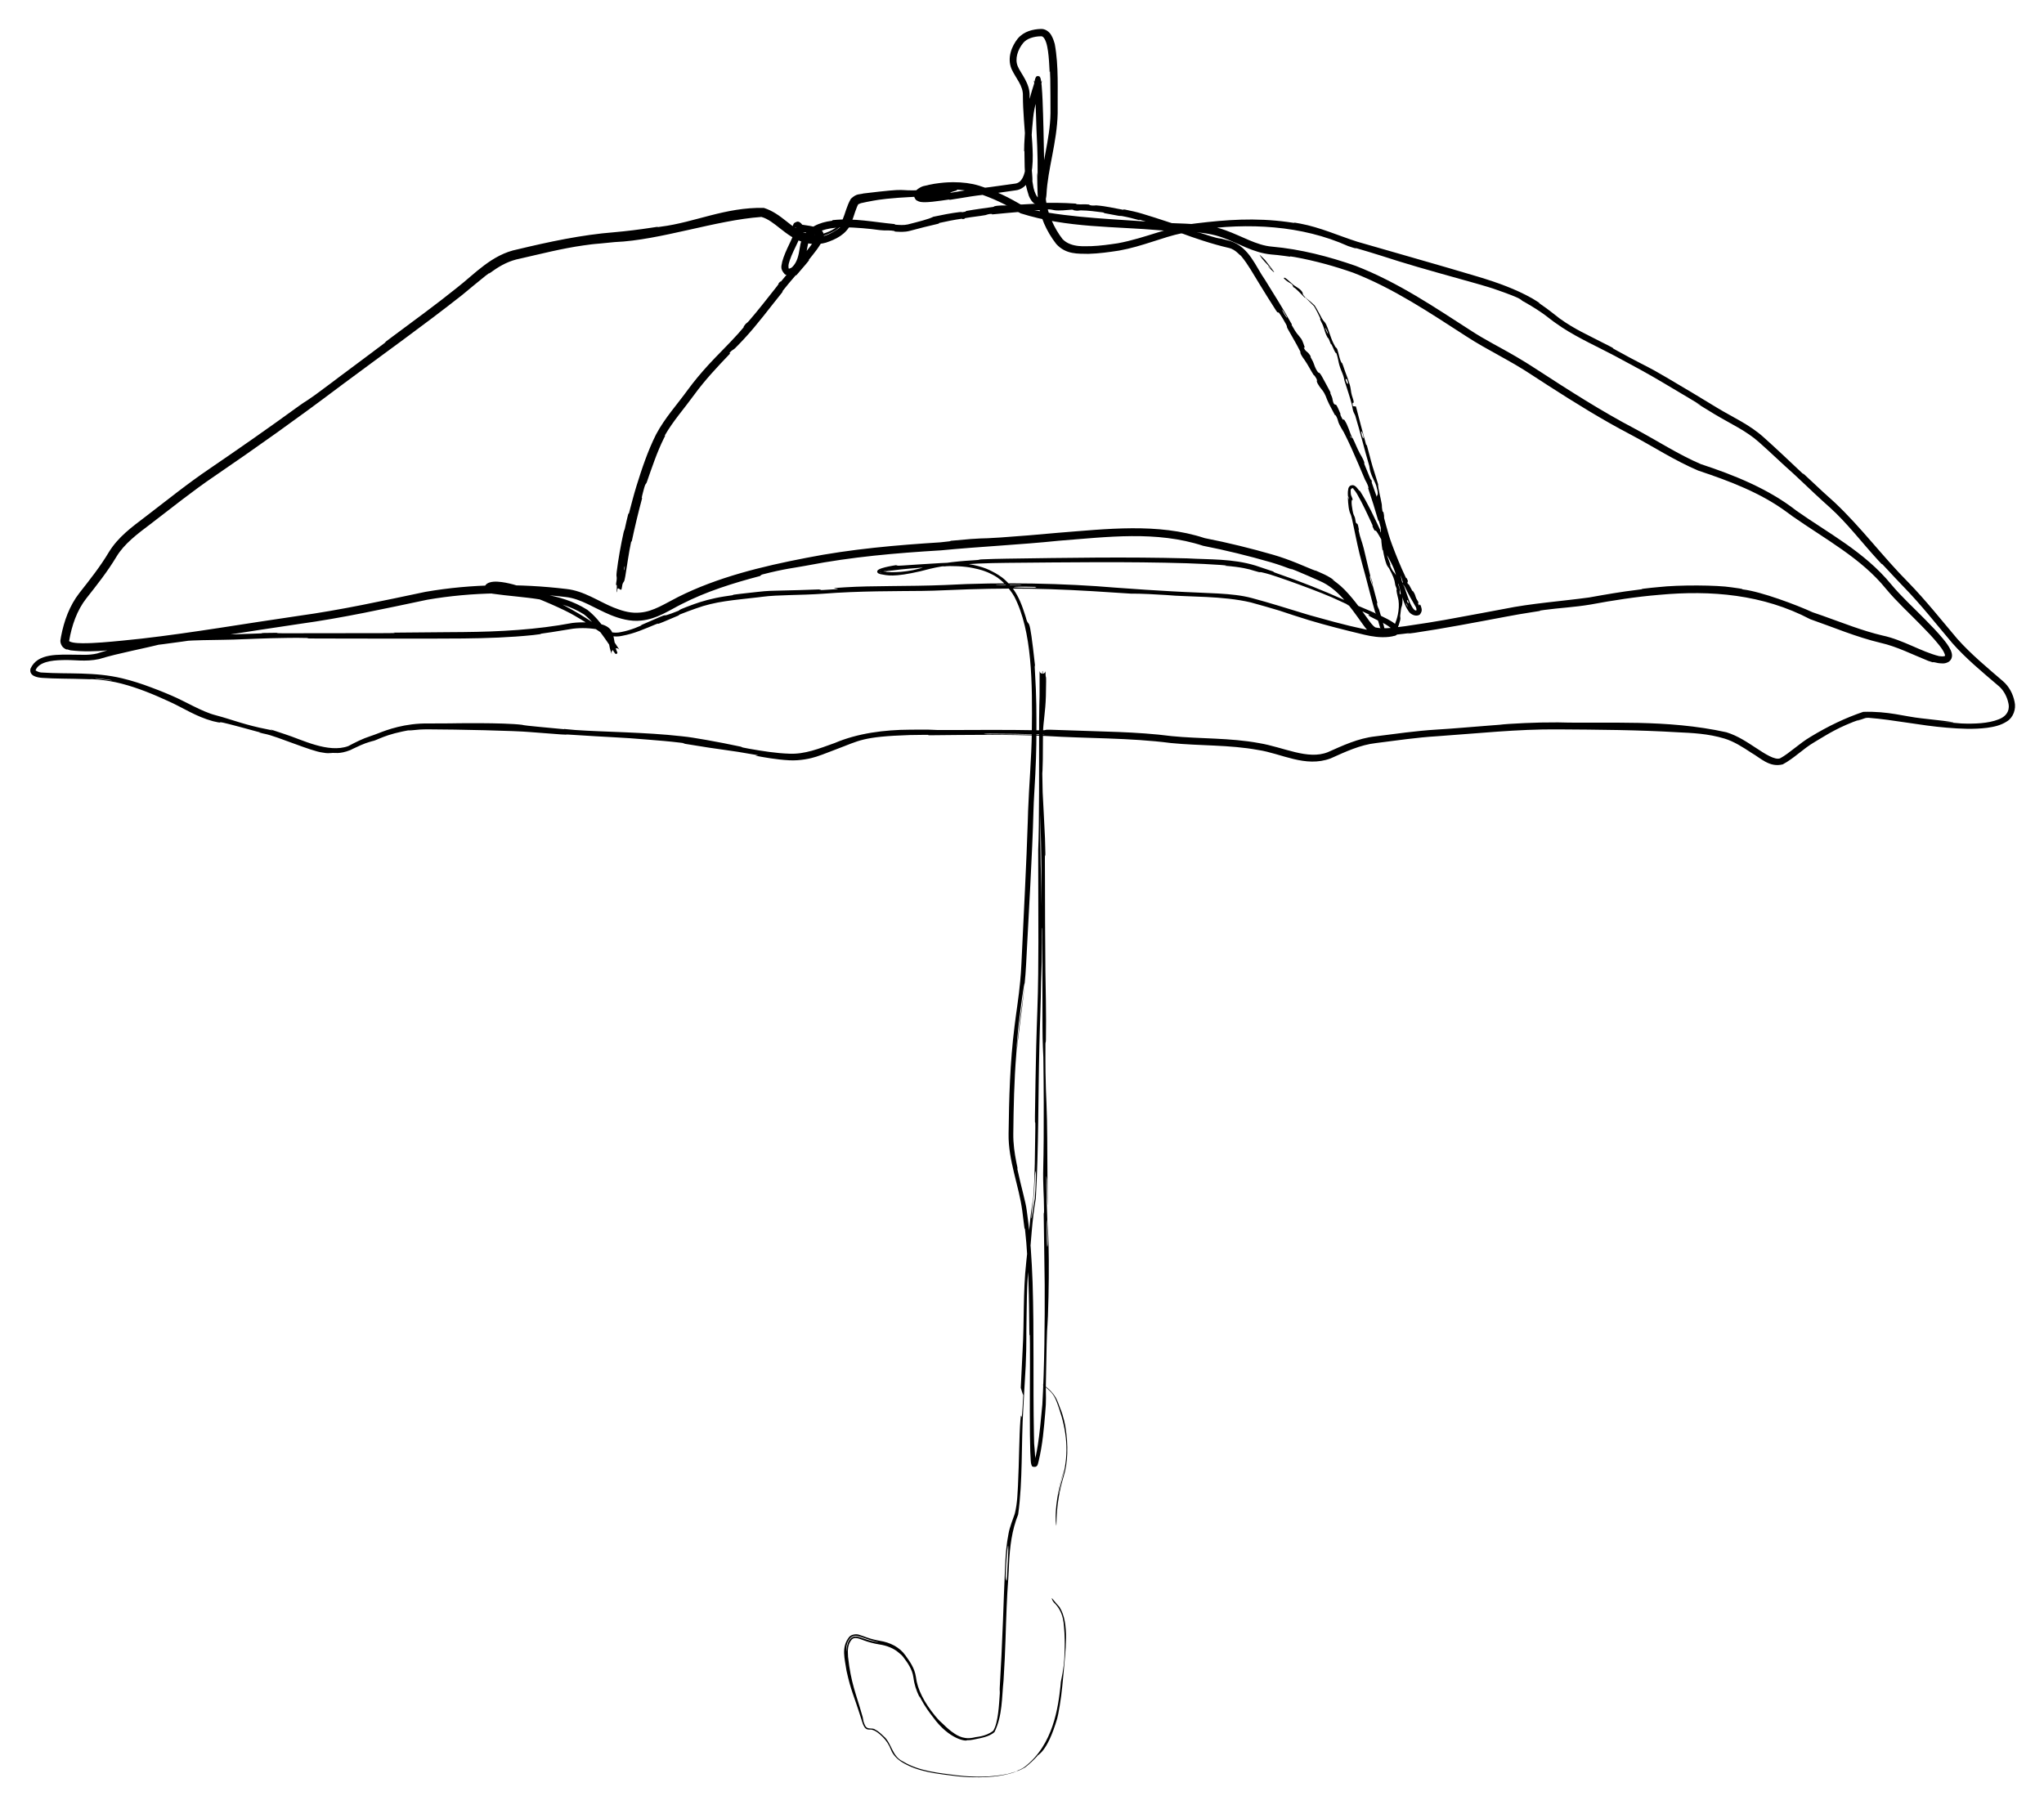 <?xml version="1.0" encoding="utf-8"?>
<svg xmlns="http://www.w3.org/2000/svg" fill="none" height="100%" overflow="visible" preserveAspectRatio="none" style="display: block;" viewBox="0 0 66 58" width="100%">
<g id="umbrella">
<path d="M27.611 6.844C27.572 6.958 27.535 7.083 27.482 7.214C27.322 7.577 26.975 7.735 26.669 7.836C26.409 7.91 26.175 7.891 25.929 7.819C25.354 7.635 25.009 7.119 24.585 7.006C23.116 7.109 21.318 7.757 19.861 7.817C19.832 7.82 19.803 7.822 19.775 7.825C18.988 7.907 19.384 7.852 18.843 7.925C18.129 8.026 17.474 8.198 16.778 8.355C16.465 8.416 16.181 8.558 15.907 8.755C15.631 8.959 15.964 8.687 15.676 8.908C15.423 9.108 15.177 9.319 14.926 9.524C13.662 10.521 12.397 11.42 11.086 12.396C11.021 12.444 10.954 12.494 10.889 12.543C9.593 13.519 8.272 14.459 6.937 15.37C6.221 15.854 5.552 16.395 4.859 16.924C4.442 17.239 4.015 17.555 3.759 17.98C3.472 18.46 3.126 18.895 2.787 19.325C2.485 19.71 2.316 20.202 2.233 20.696C2.218 20.697 2.257 20.732 2.359 20.75C2.451 20.767 2.555 20.772 2.659 20.773C2.867 20.775 3.081 20.762 3.293 20.747C3.718 20.715 4.145 20.669 4.572 20.624C6.257 20.43 7.94 20.134 9.632 19.89C11.01 19.7 12.366 19.401 13.74 19.113C15.243 18.853 16.772 18.84 18.291 19.021C18.863 19.083 19.341 19.43 19.814 19.62C19.838 19.629 19.861 19.638 19.885 19.646C20.142 19.747 20.402 19.811 20.675 19.782C21.094 19.749 21.479 19.49 21.896 19.279C23.163 18.643 24.601 18.292 26.027 18.017C27.492 17.726 28.987 17.602 30.356 17.515C30.389 17.511 30.423 17.508 30.456 17.504C30.864 17.463 30.62 17.474 30.697 17.465C31.912 17.349 31.509 17.414 32.302 17.358C32.913 17.316 33.534 17.265 34.164 17.206C35.72 17.085 37.388 16.88 38.898 17.378C39.658 17.527 40.397 17.71 41.108 17.915C41.374 17.992 41.631 18.086 41.879 18.186C42.916 18.625 42.161 18.28 42.719 18.531C42.808 18.571 42.928 18.631 43.074 18.735C43.15 18.79 42.865 18.606 43.162 18.82C43.49 19.062 43.837 19.523 44.149 19.964C44.234 20.082 44.31 20.196 44.407 20.261C44.717 20.335 45.153 20.244 45.374 20.222C46.558 20.049 46.751 20 47.866 19.796C48.096 19.753 48.332 19.709 48.574 19.663C49.439 19.486 50.398 19.419 51.311 19.295C51.835 19.201 52.361 19.108 52.872 19.048C53.227 19.007 52.755 19.043 53.321 18.982C53.386 18.975 53.463 18.968 53.551 18.96C54.22 18.884 55.46 18.895 55.908 18.967C56.413 19.034 56.196 19.021 56.285 19.036C56.864 19.105 58.006 19.533 58.531 19.774C58.688 19.827 58.8 19.866 58.847 19.883C59.506 20.117 60.139 20.372 60.783 20.523C61.445 20.663 62.032 21.044 62.611 21.189C62.68 21.199 62.741 21.202 62.783 21.19C62.815 21.174 62.807 21.19 62.796 21.128C62.759 21.02 62.673 20.908 62.59 20.804C62.42 20.593 62.229 20.395 62.037 20.199C61.655 19.805 61.251 19.441 60.892 19.009C60.098 18.03 58.952 17.423 57.874 16.669C57.817 16.626 57.762 16.586 57.704 16.544C56.861 15.92 55.867 15.542 54.834 15.197C54.073 14.873 53.384 14.423 52.68 14.049C51.728 13.553 50.836 12.995 49.99 12.451C49.809 12.335 49.629 12.218 49.453 12.103C48.756 11.637 48.019 11.302 47.343 10.86C46.157 10.095 45.005 9.318 43.697 8.808C43.093 8.596 42.465 8.422 41.809 8.302C41.48 8.246 41.863 8.325 41.461 8.263C41.323 8.244 41.184 8.228 41.047 8.218C40.464 8.164 39.986 7.852 39.486 7.676C38.864 7.446 38.175 7.493 37.494 7.44C35.98 7.305 34.468 7.369 32.954 6.889C32.507 6.614 32.03 6.384 31.531 6.228C30.961 6.063 30.221 6.089 29.75 6.286C29.655 6.295 29.851 6.322 29.991 6.306C30.14 6.295 30.29 6.273 30.441 6.249C30.871 6.18 30.319 6.287 30.75 6.217C31.05 6.167 31.371 6.109 31.712 6.073C32.05 6.037 32.403 5.977 32.766 5.931C33.003 5.911 33.091 5.631 33.115 5.389C33.142 5.139 33.13 4.881 33.116 4.624C33.085 4.11 33.03 3.596 33.029 3.097C33.043 2.762 32.794 2.524 32.66 2.223C32.515 1.865 32.668 1.491 32.863 1.246C33.067 1.004 33.364 0.944 33.607 0.935C33.754 0.925 33.887 1.032 33.943 1.134C34.004 1.236 34.034 1.337 34.059 1.427C34.189 2.142 34.144 2.897 34.152 3.659C34.131 4.593 33.83 5.464 33.791 6.274C33.784 6.359 33.776 6.447 33.723 6.535C33.674 6.64 33.499 6.652 33.428 6.594C33.319 6.527 33.263 6.423 33.222 6.328C33.057 5.806 33.12 5.794 33.107 5.757C33.113 5.718 33.083 5.651 33.08 5.006C33.085 4.716 33.059 5.093 33.073 4.657C33.085 4.371 33.106 4.081 33.135 3.791C33.168 3.416 33.287 3.03 33.394 2.693C33.402 2.644 33.406 2.62 33.418 2.571C33.425 2.549 33.426 2.536 33.443 2.502C33.448 2.493 33.447 2.491 33.463 2.474C33.478 2.444 33.568 2.459 33.569 2.475C33.59 2.497 33.595 2.519 33.599 2.529C33.623 2.619 33.627 2.691 33.635 2.77C33.649 2.924 33.657 3.083 33.664 3.234C33.677 3.543 33.685 3.849 33.693 4.155C33.707 4.766 33.716 5.367 33.732 5.951C33.744 6.316 33.755 6.217 33.761 6.319C33.765 6.368 33.769 6.425 33.774 6.468C33.821 6.878 34.029 7.36 34.308 7.72C34.594 8.021 35.102 7.941 35.231 7.95C35.528 7.938 35.816 7.898 36.095 7.856C36.993 7.691 37.781 7.306 38.629 7.213C39.579 7.097 40.53 7.026 41.579 7.169C42.101 7.254 41.488 7.13 41.989 7.222C42.624 7.341 43.228 7.615 43.83 7.807C45.129 8.185 46.447 8.552 47.733 8.938C48.339 9.121 48.938 9.332 49.484 9.642C49.976 9.942 49.517 9.677 49.748 9.825C50.003 9.997 50.191 10.157 50.359 10.284C50.862 10.644 51.204 10.782 51.965 11.175C52.18 11.287 52.053 11.236 52.092 11.257C52.14 11.284 52.189 11.311 52.237 11.338C52.779 11.639 53.247 11.868 53.39 11.949C53.538 12.032 53.681 12.114 53.821 12.196C54.419 12.549 54.954 12.867 55.466 13.182C55.96 13.48 56.495 13.714 56.948 14.122C57.344 14.476 57.746 14.857 58.191 15.277C58.38 15.455 57.965 15.041 58.496 15.542C58.739 15.771 58.984 16 59.235 16.221C60.096 17.03 60.789 17.974 61.624 18.813C62.185 19.39 62.686 20.024 63.203 20.634C63.645 21.13 64.168 21.561 64.676 21.999C64.876 22.172 65 22.411 65.05 22.665C65.105 22.893 65.008 23.174 64.803 23.297C64.606 23.427 64.381 23.474 64.164 23.504C63.726 23.559 63.291 23.536 62.861 23.5C62.004 23.431 61.157 23.245 60.336 23.181C60.289 23.18 60.248 23.184 60.23 23.19C59.707 23.375 60.138 23.207 60.097 23.221C59.372 23.467 58.955 23.751 58.746 23.871C58.687 23.905 58.629 23.94 58.572 23.976C58.214 24.187 57.94 24.483 57.566 24.684C57.137 24.797 56.845 24.477 56.554 24.313C56.266 24.123 55.983 23.942 55.684 23.852C55.153 23.691 54.635 23.67 54.181 23.649C52.893 23.571 51.601 23.564 50.305 23.555C49.004 23.544 47.709 23.686 46.408 23.776C45.747 23.815 45.09 23.914 44.429 23.997C43.917 24.055 43.444 24.278 42.966 24.492C42.147 24.8 41.375 24.33 40.618 24.219C39.693 24.049 38.755 24.09 37.808 23.996C36.47 23.823 35.116 23.852 33.766 23.768C32.516 23.71 31.257 23.734 30.003 23.745C29.901 23.747 30.085 23.729 29.879 23.731C29.695 23.733 29.527 23.736 29.373 23.738C27.834 23.788 27.747 23.921 27.019 24.191C26.846 24.252 26.641 24.344 26.36 24.436C26.185 24.494 25.832 24.573 25.483 24.553C25.049 24.53 24.638 24.448 24.577 24.439C24.178 24.368 24.596 24.411 24.463 24.388C23.362 24.191 23.529 24.257 22.048 24.01C22.002 24.004 22.198 24.017 22.074 23.998C22.044 23.994 22.011 23.99 21.982 23.986C21.623 23.942 21.266 23.914 20.913 23.885C20.036 23.809 19.722 23.813 18.376 23.724C18.348 23.721 18.331 23.721 18.317 23.721C18.246 23.73 18.237 23.729 17.123 23.642C16.654 23.598 14.752 23.556 13.849 23.554C13.729 23.553 13.627 23.556 13.549 23.561C12.898 23.626 13.342 23.566 13.297 23.568C12.411 23.709 12.18 23.915 12.013 23.937C11.859 23.985 11.797 23.989 11.396 24.182C11.368 24.196 11.342 24.209 11.316 24.222C10.953 24.367 10.794 24.3 10.708 24.318C10.62 24.321 10.582 24.335 10.407 24.302C10.052 24.262 8.948 23.779 8.559 23.701C8.536 23.696 8.516 23.691 8.498 23.688C8.183 23.613 8.579 23.692 8.299 23.626C6.494 23.13 7.449 23.428 6.904 23.297C6.895 23.295 6.884 23.293 6.874 23.29C6.323 23.141 5.896 22.848 5.452 22.651C4.944 22.417 4.447 22.212 3.911 22.074C3.666 22.011 3.411 21.969 3.147 21.945C2.782 21.916 3.079 21.946 2.754 21.931C2.236 21.913 1.797 21.922 1.364 21.892C1.215 21.881 0.934 21.839 0.984 21.597C1.213 21.082 1.876 21.141 2.492 21.144C2.587 21.139 2.851 21.172 3.141 21.102C3.588 20.954 4.185 20.827 4.634 20.737C4.74 20.715 4.442 20.798 4.978 20.674C5.07 20.653 5.17 20.629 5.276 20.602C6.025 20.465 7.096 20.515 7.876 20.474C7.972 20.471 8.07 20.468 8.158 20.465C8.813 20.45 8.061 20.443 8.885 20.437C9.251 20.436 8.572 20.454 9.26 20.451C9.943 20.448 11.689 20.446 12.353 20.447C13.017 20.447 12.654 20.432 12.707 20.431C13.03 20.426 14.305 20.417 14.417 20.416C14.595 20.415 14.774 20.413 14.95 20.412C16.15 20.401 17.324 20.336 18.475 20.119C18.785 20.081 19.092 20.096 19.396 20.157C19.552 20.187 19.735 20.287 19.781 20.461C19.847 20.646 19.846 20.854 19.908 21.012C19.917 21.033 19.923 21.038 19.933 21.071C19.931 21.073 19.942 21.079 19.923 21.107C19.888 21.134 19.871 21.11 19.869 21.111C19.867 21.109 19.866 21.108 19.865 21.107C19.863 21.105 19.861 21.104 19.86 21.102C19.857 21.099 19.855 21.097 19.854 21.095C19.852 21.091 19.848 21.086 19.846 21.083C19.841 21.077 19.835 21.067 19.83 21.061C19.81 21.03 19.792 21.002 19.772 20.972C19.733 20.913 19.694 20.854 19.655 20.796C19.577 20.68 19.496 20.565 19.412 20.452C19.245 20.23 19.069 20.006 18.853 19.839C17.993 19.299 16.909 19.318 15.909 19.174C15.815 19.15 15.716 19.165 15.64 19.033C15.63 18.794 15.914 18.776 16.065 18.785C16.241 18.795 16.408 18.831 16.575 18.875C16.908 18.965 17.231 19.089 17.545 19.227C18.174 19.505 18.779 19.844 19.347 20.244C19.555 20.396 19.814 20.473 20.068 20.409C20.214 20.381 20.357 20.338 20.497 20.286C20.897 20.128 20.624 20.218 20.686 20.194C22.042 19.596 20.982 20.09 21.946 19.71C21.854 19.727 22.032 19.647 22.414 19.509C22.655 19.422 22.984 19.325 23.386 19.262C23.887 19.191 23.613 19.218 23.658 19.209C23.976 19.165 24.251 19.141 24.472 19.114C24.773 19.078 24.978 19.078 25.055 19.076C25.551 19.067 26.088 19.048 26.424 19.036C26.689 19.028 26.263 19.069 26.568 19.054C26.649 19.049 26.78 19.04 26.989 19.028C27.269 19.001 26.524 19.013 27.285 18.967C28.174 18.91 29.307 18.941 30.505 18.893C32.366 18.791 34.413 18.84 36.011 18.977C36.715 19.03 37.335 19.069 37.82 19.095C39.003 19.166 39.784 19.141 40.426 19.315C41.022 19.475 41.509 19.631 42.131 19.82C42.195 19.839 42.256 19.857 42.316 19.875C43.566 20.227 43.809 20.262 44.094 20.327C44.267 20.353 44.47 20.436 44.927 20.37C44.974 20.363 44.998 20.337 44.987 20.351C44.77 20.136 44.491 20.048 44.375 19.979C44.244 19.914 44.195 19.886 44.183 19.873C44.159 19.847 44.283 19.885 44.187 19.836C43.996 19.738 43.777 19.658 43.536 19.547C43.306 19.441 43.78 19.64 43.323 19.436C43.302 19.427 43.28 19.416 43.256 19.405C42.697 19.129 41.091 18.561 40.875 18.515C40.565 18.43 40.809 18.53 40.483 18.429C40.338 18.38 40.077 18.312 39.565 18.272C39.472 18.265 39.776 18.273 39.417 18.245C39.057 18.22 38.692 18.203 38.326 18.19C36.404 18.132 34.439 18.161 32.509 18.177C31.895 18.184 31.284 18.199 30.683 18.27C30.291 18.324 30.639 18.257 30.411 18.292C30.139 18.336 29.913 18.398 29.721 18.448C28.848 18.648 28.653 18.583 28.422 18.541C28.387 18.521 28.319 18.524 28.325 18.441C28.358 18.385 28.417 18.372 28.477 18.349C28.601 18.309 28.766 18.276 29.002 18.241C28.766 18.307 29.21 18.249 30.381 18.184C30.636 18.169 30.926 18.164 31.246 18.211C31.783 18.297 31.98 18.426 32.135 18.506C32.285 18.597 32.407 18.657 32.641 18.924C32.687 18.978 32.768 19.088 32.842 19.222C32.991 19.486 33.093 19.846 33.123 19.935C33.235 20.38 33.218 19.645 33.423 21.517C33.429 21.6 33.394 21.339 33.415 21.623C33.474 22.569 33.465 23.089 33.466 23.638C33.465 24.157 33.453 24.707 33.393 25.668C33.384 25.831 33.375 26.006 33.37 26.192C33.334 27.594 33.21 29.596 33.133 31.136C33.122 31.354 33.106 31.563 33.086 31.759C33.065 31.732 32.967 32.466 32.883 33.156C32.848 33.5 32.822 33.832 32.814 34.057C32.747 34.886 32.728 35.764 32.719 36.611C32.715 36.93 32.759 37.243 32.819 37.542C32.9 37.915 32.834 37.673 32.843 37.721C32.981 38.371 33.122 38.823 33.153 39.093C33.157 39.123 33.161 39.15 33.164 39.175C33.273 39.953 33.314 40.695 33.342 41.417C33.395 43.077 33.353 44.629 33.385 46.331C33.387 46.429 33.389 46.524 33.392 46.621C33.394 46.664 33.402 46.718 33.41 46.832C33.415 46.889 33.419 46.961 33.425 47.054C33.428 47.099 33.431 47.152 33.437 47.206C33.438 47.22 33.44 47.233 33.443 47.245C33.443 47.249 33.447 47.258 33.443 47.25C33.453 47.242 33.373 47.221 33.37 47.243C33.364 47.25 33.366 47.249 33.366 47.248C33.374 47.231 33.384 47.194 33.393 47.161C33.404 47.119 33.416 47.074 33.428 47.027C33.431 47.013 33.417 47.092 33.401 47.163C33.381 47.259 33.361 47.333 33.41 47.165C33.434 47.073 33.474 46.909 33.516 46.634C33.569 46.287 33.612 45.847 33.657 45.356C33.724 44.166 33.739 42.672 33.733 41.484C33.732 41.23 33.721 40.733 33.715 40.193C33.712 39.871 33.705 39.537 33.701 39.229C33.7 39.12 33.713 39.239 33.712 39.081C33.71 38.568 33.671 38.289 33.686 37.687C33.692 37.464 33.697 37.16 33.7 36.77C33.705 36.108 33.704 35.21 33.689 34.141C33.688 34.086 33.662 33.687 33.661 33.154C33.659 32.305 33.661 31.099 33.657 30.212C33.655 29.788 33.641 30.059 33.641 29.986C33.636 29.425 33.633 28.895 33.628 28.385C33.623 26.777 33.544 25.345 33.564 23.65C33.563 23.273 33.631 22.888 33.641 22.481C33.646 22.338 33.649 22.193 33.652 22.045C33.653 21.983 33.654 21.909 33.655 21.823C33.656 21.78 33.656 21.735 33.657 21.686C33.682 21.623 33.666 21.749 33.67 21.784C33.672 21.997 33.673 22.235 33.675 22.501C33.679 23.159 33.681 23.927 33.672 24.532C33.652 25.724 33.58 24.499 33.593 27.239C33.596 28.085 33.651 29.106 33.645 30.429C33.643 30.836 33.635 31.265 33.616 31.728C33.608 32.425 33.575 33.111 33.561 33.794C33.52 35.45 33.539 37.078 33.446 38.705C33.322 39.387 33.3 40.082 33.223 40.777C33.145 41.502 33.156 42.237 33.141 42.981C33.139 43.088 33.143 43.336 33.136 43.607C33.132 43.783 33.127 43.951 33.119 44.115C33.088 44.72 33.061 45.052 33.042 45.484C32.97 46.664 33.029 47.798 32.876 48.91C32.671 49.417 32.607 49.96 32.581 50.511C32.578 50.561 32.576 50.611 32.574 50.66C32.542 51.323 32.54 51.092 32.505 51.882C32.47 52.673 32.472 53.201 32.404 54.27C32.347 54.807 32.372 55.409 32.11 55.939C31.932 56.092 31.681 56.127 31.417 56.182C31.355 56.196 31.291 56.202 31.225 56.199C31.209 56.243 30.654 56.182 30.133 55.463C30.002 55.295 29.862 55.103 29.74 54.874C29.627 54.649 29.735 54.897 29.682 54.79C29.583 54.588 29.517 54.377 29.492 54.164C29.459 53.919 29.316 53.709 29.167 53.514C29.165 53.511 29.163 53.508 29.161 53.506C29.097 53.427 29.083 53.43 29.02 53.372C28.868 53.236 28.639 53.143 28.394 53.106C28.226 53.08 28.059 53.035 27.904 52.979C27.752 52.926 27.599 52.845 27.503 52.949C27.323 53.158 27.39 53.435 27.383 53.506C27.473 54.345 27.647 54.715 27.822 55.337C27.861 55.467 27.879 55.529 27.885 55.553C27.889 55.572 27.887 55.568 27.881 55.554C27.865 55.513 27.819 55.376 27.872 55.557C27.887 55.602 27.901 55.669 27.951 55.755C28.031 55.865 28.168 55.785 28.26 55.856C28.359 55.907 28.443 55.983 28.526 56.065C28.792 56.281 28.797 56.719 29.154 56.884C29.674 57.202 30.309 57.255 30.897 57.333C31.468 57.4 32.034 57.394 32.541 57.287C33.157 57.116 32.731 57.218 32.82 57.194C32.913 57.16 33.007 57.12 33.086 57.06C34.019 56.34 34.169 55.111 34.242 54.453C34.247 54.404 34.251 54.358 34.254 54.316C34.349 53.87 34.365 53.671 34.376 53.353C34.38 53.191 34.384 53.002 34.371 52.736C34.344 52.483 34.377 52.084 34.028 51.75C33.978 51.693 33.953 51.61 33.965 51.611C33.977 51.617 34.016 51.679 34.213 51.901C34.544 52.426 34.398 53.328 34.335 54.102C34.329 54.161 34.318 54.29 34.3 54.46C34.267 54.847 34.168 55.401 34.136 55.5C33.805 56.627 33.498 56.66 33.489 56.716C33.386 56.829 33.255 56.957 33.1 57.077C32.482 57.44 31.587 57.397 31.325 57.394C31.179 57.388 31.035 57.377 30.894 57.361C30.268 57.283 29.648 57.226 29.136 56.914C28.982 56.822 28.833 56.678 28.77 56.508C28.705 56.345 28.619 56.209 28.499 56.092C28.396 55.991 28.282 55.891 28.158 55.862C28.109 55.84 27.999 55.891 27.922 55.788C27.87 55.713 27.852 55.643 27.828 55.571C27.822 55.552 27.816 55.534 27.811 55.516C27.553 54.694 27.482 54.627 27.334 53.958C27.28 53.575 27.15 53.2 27.423 52.86C27.497 52.777 27.663 52.762 27.744 52.795C27.833 52.821 27.906 52.852 27.979 52.877C28.126 52.929 28.269 52.965 28.412 52.99C28.731 53.039 29.044 53.19 29.231 53.454C29.373 53.652 29.532 53.866 29.574 54.153C29.623 54.565 29.845 54.984 30.196 55.414C30.199 55.417 30.201 55.42 30.204 55.423C30.345 55.593 30.358 55.586 30.456 55.682C30.506 55.729 30.577 55.804 30.714 55.911C30.849 56.007 31.066 56.183 31.403 56.121C31.421 56.117 31.44 56.114 31.459 56.11C31.501 56.088 31.818 56.095 32.071 55.894C32.234 55.635 32.259 55.04 32.283 54.69C32.287 54.601 32.275 54.605 32.282 54.49C32.325 53.718 32.353 53.204 32.385 52.359C32.405 51.797 32.428 51.156 32.458 50.505C32.474 50.178 32.5 49.851 32.565 49.528C32.602 49.316 32.705 49.069 32.767 48.884C32.857 48.528 32.856 48.154 32.87 47.98C32.908 47.198 32.909 46.357 32.948 45.869C32.986 45.384 32.975 46.339 33.041 45.055C33.013 45.004 32.987 44.898 32.96 44.819C32.978 44.413 32.999 44.008 33.02 43.601C33.075 42.662 33.031 41.716 33.136 40.768C33.215 40.082 33.237 39.386 33.363 38.69C33.423 37.966 33.414 37.184 33.43 36.425C33.435 36.074 33.413 36.433 33.418 36.056C33.428 35.272 33.442 34.535 33.459 33.792C33.477 33.032 33.517 32.275 33.523 31.446C33.527 31.113 33.529 30.776 33.529 30.428C33.53 29.453 33.523 28.431 33.523 27.449C33.56 26.637 33.55 24.662 33.553 23.228C33.555 22.776 33.562 22.759 33.566 22.501C33.566 22.47 33.567 22.437 33.567 22.402C33.57 22.065 33.57 21.851 33.568 21.717C33.568 21.699 33.568 21.684 33.567 21.67C33.567 21.669 33.567 21.667 33.567 21.667C33.572 21.679 33.55 21.624 33.583 21.714C33.584 21.726 33.653 21.78 33.708 21.746C33.751 21.719 33.748 21.704 33.753 21.696C33.758 21.682 33.758 21.678 33.759 21.677C33.759 21.674 33.759 21.673 33.759 21.672C33.76 21.67 33.76 21.669 33.76 21.668C33.76 21.668 33.76 21.672 33.76 21.675C33.76 21.683 33.76 21.687 33.76 21.694C33.76 21.719 33.76 21.739 33.76 21.758C33.761 21.793 33.762 21.815 33.764 21.829C33.77 21.886 33.78 21.82 33.779 22.006C33.778 22.182 33.776 22.34 33.771 22.485C33.757 22.986 33.687 23.309 33.678 23.652C33.657 24.127 33.641 24.628 33.667 25.588C33.67 25.687 33.738 26.896 33.742 27.063C33.775 28.123 33.733 27.238 33.74 27.902C33.741 28.069 33.742 28.227 33.742 28.384C33.745 29.355 33.743 30.15 33.756 31.374C33.761 31.788 33.787 32.782 33.772 33.586C33.77 33.692 33.757 33.634 33.757 33.718C33.75 35.26 33.789 35.299 33.807 36.181C33.811 36.36 33.813 36.564 33.815 36.77C33.82 37.576 33.824 38.474 33.826 38.695C33.829 39.419 33.8 38.141 33.8 38.103C33.767 37.645 33.79 38.632 33.817 39.391C33.795 39.468 33.8 39.998 33.809 40.192C33.813 40.276 33.821 40.296 33.83 40.192C33.83 40.188 33.83 40.183 33.831 40.178C33.836 40.134 33.822 39.543 33.817 39.391C33.836 39.608 33.852 39.879 33.858 40.192C33.873 40.833 33.868 41.645 33.837 42.512C33.812 43.114 33.81 42.543 33.777 44.375C33.757 45.089 33.784 44.953 33.769 45.366C33.765 45.434 33.759 45.517 33.75 45.622C33.709 46.111 33.668 46.646 33.535 47.196C33.53 47.217 33.525 47.239 33.518 47.263C33.514 47.276 33.511 47.288 33.503 47.307C33.493 47.319 33.511 47.323 33.449 47.367C33.287 47.394 33.319 47.305 33.305 47.306C33.283 47.23 33.286 47.197 33.281 47.148C33.274 47.056 33.27 46.968 33.267 46.877C33.261 46.696 33.258 46.516 33.256 46.334C33.247 45.324 33.262 44.304 33.256 43.407C33.252 42.78 33.241 43.39 33.237 42.962C33.232 42.429 33.228 41.923 33.21 41.422C33.188 40.856 33.164 40.294 33.097 39.698C33.085 39.596 33.099 39.847 33.058 39.497C33.043 39.368 33.026 39.239 33.01 39.111C32.901 38.279 32.551 37.477 32.567 36.609C32.582 35.47 32.61 34.331 32.759 33.142C32.816 32.665 32.897 32.191 32.941 31.698C32.958 31.525 32.972 31.333 32.981 31.128C33.046 29.738 33.15 27.743 33.187 26.521C33.191 26.411 33.194 26.299 33.197 26.188C33.226 25.363 33.307 24.505 33.317 23.635C33.339 22.052 33.328 20.385 32.754 19.271C32.733 19.233 32.711 19.198 32.688 19.163C32.318 18.626 32.033 18.559 31.9 18.486C31.752 18.427 31.688 18.402 31.417 18.344C31.128 18.285 30.765 18.267 30.388 18.292C29.94 18.32 29.475 18.349 29.085 18.39C28.89 18.411 28.712 18.434 28.573 18.464C28.507 18.477 28.43 18.506 28.426 18.51C28.425 18.512 28.453 18.481 28.443 18.441C28.431 18.406 28.425 18.412 28.427 18.413C28.433 18.417 28.449 18.427 28.467 18.434C28.491 18.445 28.523 18.453 28.541 18.456C28.545 18.457 28.503 18.451 28.466 18.436C28.442 18.437 28.402 18.372 28.44 18.451C28.402 18.567 28.438 18.479 28.473 18.482C28.549 18.456 28.64 18.438 28.706 18.424C28.84 18.401 28.88 18.389 28.637 18.43C28.54 18.445 28.448 18.47 28.416 18.493C28.407 18.496 28.419 18.502 28.426 18.462C28.424 18.423 28.411 18.424 28.417 18.425C28.424 18.43 28.444 18.439 28.462 18.445C28.503 18.456 28.538 18.456 28.541 18.456C28.603 18.482 29.129 18.518 29.698 18.36C30.384 18.151 31.203 18.109 31.452 18.093C31.704 18.079 31.562 18.072 31.694 18.065C31.966 18.053 32.235 18.046 32.507 18.042C34.44 18.014 36.379 17.98 38.331 18.032C39.061 18.074 39.792 18.037 40.539 18.264C40.726 18.326 40.914 18.389 41.102 18.453C41.155 18.471 41.07 18.459 41.194 18.502C42.039 18.793 42.723 19.072 43.36 19.355C43.676 19.494 43.996 19.62 44.313 19.761C44.472 19.831 44.632 19.903 44.794 19.989C44.875 20.033 44.954 20.077 45.039 20.142C45.078 20.183 45.134 20.185 45.171 20.336C45.14 20.567 45.007 20.525 44.963 20.55C44.926 20.558 44.888 20.564 44.851 20.568C44.563 20.599 44.298 20.555 44.053 20.498C43.384 20.338 42.79 20.186 42.27 20.029C41.914 19.921 41.595 19.814 41.31 19.719C41.028 19.635 40.716 19.543 40.389 19.455C39.473 19.237 38.365 19.283 37.672 19.217C36.733 19.158 36.6 19.175 36.516 19.171C36.341 19.16 36.17 19.149 35.999 19.138C33.966 18.998 32.576 18.969 30.514 19.061C30.277 19.073 30.031 19.079 29.776 19.083C28.991 19.093 27.739 19.081 26.576 19.174C25.831 19.227 25.131 19.205 24.613 19.273C24.573 19.278 24.534 19.283 24.495 19.288C23.669 19.385 23.11 19.416 22.464 19.652C22.305 19.708 22.14 19.769 21.966 19.838C21.842 19.887 21.973 19.851 21.935 19.866C20.914 20.305 21.396 20.075 21.181 20.159C20.808 20.311 20.498 20.457 20.092 20.533C19.854 20.592 19.533 20.537 19.277 20.343C19.073 20.2 18.836 20.045 18.547 19.879C18.265 19.709 17.39 19.313 16.828 19.139C16.464 19.022 16.348 19.003 16.232 18.979C16.174 18.969 16.115 18.958 16.025 18.955C15.947 18.946 15.787 18.983 15.811 19.012C15.811 19.016 15.811 19.02 15.812 19.026C15.755 18.873 15.784 18.99 15.934 18.994C15.996 19.003 16.077 19.012 16.179 19.024C17.074 19.148 18.063 19.128 18.963 19.692C19.21 19.884 19.386 20.112 19.56 20.341C19.645 20.457 19.728 20.574 19.808 20.692C19.848 20.752 19.887 20.811 19.926 20.87C19.946 20.9 19.964 20.929 19.983 20.957C19.987 20.963 19.994 20.972 19.997 20.977C19.999 20.98 20.001 20.983 20.002 20.984C20.002 20.984 20.003 20.985 20.001 20.983C20 20.982 19.998 20.979 19.993 20.975C19.991 20.972 19.988 20.969 19.982 20.965C19.974 20.969 19.925 20.883 19.793 20.976C19.717 21.078 19.758 21.097 19.752 21.105C19.766 21.154 19.748 21.103 19.742 21.095C19.648 20.842 19.666 20.683 19.606 20.52C19.573 20.414 19.495 20.371 19.355 20.338C19.085 20.282 18.773 20.269 18.502 20.303C18.207 20.347 17.905 20.405 17.603 20.445C17.268 20.487 17.699 20.453 17.215 20.509C16.476 20.586 15.717 20.611 14.952 20.619C13.357 20.632 11.738 20.619 10.245 20.62C9.702 20.62 10.043 20.607 9.925 20.604C9.2 20.585 8.176 20.631 8.007 20.638C7.964 20.64 7.922 20.641 7.88 20.642C6.983 20.686 6.079 20.64 5.319 20.771C4.593 20.961 3.874 21.079 3.198 21.285C2.745 21.381 2.389 21.3 2.011 21.317C1.651 21.324 1.24 21.382 1.144 21.658C1.113 21.613 1.22 21.726 1.375 21.72C2.182 21.775 3.051 21.689 3.952 21.908C4.263 21.983 4.572 22.082 4.88 22.199C4.955 22.227 5.213 22.322 5.536 22.462C5.986 22.652 6.517 22.983 6.957 23.096C7.116 23.138 7.259 23.181 7.378 23.218C7.423 23.228 8.004 23.432 8.59 23.544C8.669 23.558 8.745 23.577 8.819 23.597C8.856 23.612 8.406 23.44 9.206 23.712C9.735 23.879 10.598 24.335 11.247 24.094C11.473 23.974 11.707 23.855 11.958 23.774C12.047 23.745 12.136 23.711 12.225 23.677C12.48 23.577 13.073 23.349 13.85 23.364C14.066 23.364 14.287 23.363 14.526 23.361C14.594 23.358 16.261 23.332 16.854 23.407C16.949 23.426 16.849 23.423 18.135 23.542C18.338 23.564 18.068 23.524 18.338 23.553C18.392 23.558 18.468 23.566 18.576 23.575C19.522 23.641 20.812 23.642 22.006 23.776C22.034 23.779 22.064 23.783 22.094 23.786C22.314 23.804 23.209 23.96 23.913 24.112C24.023 24.136 23.81 24.111 24.184 24.179C24.616 24.255 25.056 24.326 25.488 24.34C25.983 24.363 26.445 24.177 26.953 23.995C27.696 23.677 28.569 23.568 29.371 23.565C29.45 23.564 29.531 23.564 29.611 23.563C30.266 23.555 29.932 23.581 30.614 23.576C31.297 23.572 32.672 23.566 33.391 23.582C33.797 23.591 33.724 23.578 33.777 23.569C33.819 23.563 33.933 23.564 34.396 23.582C35.537 23.629 36.689 23.624 37.835 23.773C38.74 23.863 39.716 23.824 40.655 23.998C41.453 24.13 42.229 24.551 42.877 24.29C43.348 24.081 43.85 23.843 44.403 23.781C45.058 23.7 45.722 23.601 46.395 23.561C46.958 23.528 47.527 23.473 48.097 23.431C48.787 23.384 48.213 23.403 49.232 23.351C49.569 23.336 49.928 23.327 50.306 23.329C51.91 23.375 53.812 23.221 55.745 23.648C56.114 23.762 56.417 23.97 56.706 24.158C56.98 24.339 57.321 24.562 57.483 24.487C57.772 24.332 58.111 24 58.46 23.796C59.028 23.45 59.598 23.179 60.163 22.989C60.981 22.963 61.495 23.14 62.039 23.197C64.603 23.479 61.371 23.198 63.333 23.364C63.754 23.381 64.2 23.363 64.525 23.235C64.871 23.108 64.888 22.85 64.849 22.703C64.841 22.667 64.833 22.637 64.827 22.616C64.772 22.434 64.67 22.268 64.54 22.158C63.988 21.687 63.48 21.266 63.042 20.772C62.516 20.151 62.047 19.549 61.474 18.958C61.29 18.766 61.103 18.569 60.915 18.364C60.629 18.053 60.896 18.369 60.654 18.104C60.13 17.536 59.643 16.89 59.087 16.39C58.743 16.086 58.42 15.776 58.106 15.48C57.725 15.121 57.788 15.195 57.437 14.866C57.222 14.665 57.012 14.471 56.804 14.286C56.384 13.908 55.87 13.682 55.352 13.37C55.161 13.252 54.967 13.133 54.768 13.012C54.681 12.959 55.282 13.3 54.549 12.863C54.285 12.706 54.006 12.541 53.718 12.369C53.228 12.076 52.695 11.788 52.151 11.498C51.591 11.201 50.993 10.935 50.45 10.583C50.366 10.528 50.3 10.483 50.24 10.439C50.006 10.283 49.898 10.138 49.22 9.75C49.031 9.665 49.31 9.697 48.209 9.318C48.153 9.3 47.953 9.236 47.668 9.156C46.985 8.964 45.839 8.649 45.184 8.444C44.939 8.367 44.316 8.164 43.77 8.008C43.77 8.008 43.769 8.007 43.768 8.007C43.746 8.001 43.756 8.005 43.769 8.011C43.787 8.019 43.814 8.031 43.767 8.02C43.733 8.012 43.661 7.992 43.531 7.947C42.023 7.272 40.316 7.191 38.657 7.426C38.638 7.429 38.62 7.431 38.601 7.434C38.166 7.506 38.815 7.404 38.169 7.53C37.539 7.659 36.894 7.957 36.132 8.093C35.811 8.142 35.483 8.189 35.143 8.198C34.813 8.191 34.416 8.225 34.104 7.877C33.789 7.471 33.572 6.986 33.519 6.497C33.501 6.294 33.501 6.128 33.495 5.95C33.482 5.276 33.505 5.742 33.505 5.691C33.512 4.904 33.475 4.441 33.467 4.181C33.457 3.844 33.447 3.529 33.433 3.221C33.426 3.069 33.418 2.918 33.405 2.775C33.399 2.705 33.387 2.617 33.381 2.599C33.382 2.602 33.384 2.608 33.394 2.621C33.404 2.626 33.412 2.683 33.536 2.681C33.644 2.653 33.631 2.62 33.639 2.618C33.644 2.611 33.646 2.607 33.647 2.606C33.647 2.606 33.643 2.616 33.639 2.631C33.631 2.665 33.627 2.688 33.62 2.73C33.492 3.146 33.395 3.445 33.359 3.813C33.315 4.248 33.283 4.692 33.285 5.158C33.294 5.561 33.303 5.275 33.306 5.355C33.379 6.172 33.29 5.573 33.373 6.071C33.407 6.215 33.474 6.365 33.542 6.401C33.585 6.41 33.515 6.42 33.533 6.415C33.547 6.395 33.563 6.327 33.566 6.261C33.614 5.371 33.91 4.495 33.92 3.659C33.919 3.282 33.919 2.91 33.913 2.549C33.897 1.994 33.901 2.617 33.881 2.121C33.87 1.912 33.854 1.697 33.814 1.503C33.774 1.303 33.694 1.154 33.608 1.172C33.387 1.173 33.152 1.246 33.038 1.388C32.858 1.609 32.763 1.907 32.863 2.141C32.956 2.37 33.262 2.691 33.245 3.097C33.244 3.598 33.3 4.107 33.332 4.623C33.346 4.882 33.359 5.142 33.33 5.416C33.314 5.554 33.29 5.694 33.216 5.842C33.15 5.988 32.973 6.132 32.796 6.147C32.444 6.193 32.096 6.253 31.736 6.293C31.479 6.32 31.217 6.365 30.957 6.408C30.416 6.499 30.754 6.428 30.641 6.444C30.477 6.467 30.298 6.495 30.108 6.515C30.013 6.524 29.916 6.533 29.808 6.529C29.751 6.523 29.699 6.53 29.603 6.475C29.55 6.45 29.497 6.337 29.517 6.275C29.529 6.216 29.55 6.186 29.571 6.156C29.778 5.978 29.865 6.012 29.995 5.969C30.116 5.942 30.228 5.925 30.33 5.913C30.533 5.888 30.692 5.884 30.773 5.884C31.09 5.884 31.362 5.92 31.603 5.993C32.173 6.174 32.562 6.366 33.083 6.679C33.143 6.716 33.254 6.752 33.366 6.78C34.636 7.042 36.071 7.082 37.511 7.187C38.168 7.24 38.881 7.184 39.572 7.437C40.103 7.627 40.576 7.924 41.066 7.964C42.008 8.048 42.909 8.285 43.775 8.586C45.167 9.13 46.343 9.937 47.472 10.662C47.952 10.979 48.467 11.23 48.949 11.514C49.164 11.64 49.375 11.77 49.581 11.905C50.672 12.615 51.721 13.286 52.786 13.844C53.525 14.24 54.2 14.681 54.921 14.989C55.981 15.337 57.099 15.783 58.006 16.493C59.019 17.21 60.201 17.817 61.066 18.872C61.388 19.26 61.793 19.628 62.173 20.017C62.365 20.212 62.558 20.41 62.739 20.629C62.829 20.741 62.921 20.851 62.992 21.007C63.018 21.072 63.09 21.25 62.924 21.372C62.791 21.447 62.702 21.422 62.627 21.419C62.61 21.418 62.594 21.416 62.578 21.413C62.227 21.332 62.596 21.451 62.264 21.343C61.727 21.127 61.25 20.88 60.727 20.761C59.931 20.572 59.198 20.256 58.452 19.997C56.925 19.195 55.252 19.055 53.573 19.21C52.827 19.272 52.095 19.386 51.351 19.524C50.841 19.61 50.346 19.632 49.854 19.699C49.506 19.746 50.009 19.692 49.451 19.773C49.187 19.813 48.91 19.861 48.622 19.916C47.652 20.099 46.585 20.302 45.678 20.436C45.103 20.516 45.873 20.395 45.293 20.472C45.141 20.49 44.987 20.507 44.829 20.517C44.661 20.515 44.544 20.572 44.276 20.454C44.123 20.349 44.042 20.21 43.961 20.101C43.577 19.562 43.191 19.011 42.616 18.763C42.358 18.648 42.102 18.534 41.847 18.43C41.306 18.217 42.117 18.548 41.413 18.281C41.288 18.237 41.163 18.196 41.037 18.159C40.316 17.951 39.582 17.77 38.851 17.627C37.34 17.133 35.758 17.341 34.189 17.463C32.923 17.594 31.642 17.651 30.384 17.773C28.922 17.861 27.509 17.982 26.073 18.26C26.057 18.263 26.041 18.266 26.025 18.269C25.671 18.337 25.353 18.361 24.611 18.553C24.558 18.576 24.564 18.586 24.542 18.602C23.67 18.831 22.804 19.103 22.014 19.507C21.618 19.704 21.215 19.992 20.699 20.041C20.359 20.08 20.006 19.978 19.723 19.864C19.184 19.642 18.765 19.333 18.257 19.279C16.779 19.103 15.25 19.116 13.791 19.369C12.434 19.654 11.058 19.958 9.669 20.149C7.988 20.392 6.306 20.689 4.601 20.885C3.835 20.951 3.109 21.1 2.274 21.002C2.09 20.95 2.135 20.954 2.166 20.977C2.18 20.985 2.188 20.991 2.154 20.978C2.137 20.971 2.108 20.962 2.058 20.923C2.011 20.893 1.928 20.77 1.955 20.651C1.959 20.621 1.965 20.588 1.972 20.551C2.068 20.055 2.241 19.564 2.564 19.149C2.904 18.717 3.241 18.292 3.513 17.834C3.816 17.337 4.268 17.014 4.687 16.694C5.366 16.175 6.047 15.623 6.774 15.132C7.73 14.479 8.685 13.814 9.642 13.117C9.938 12.9 9.805 13.04 10.666 12.39C10.7 12.364 10.799 12.289 10.932 12.189C11.372 11.86 12.199 11.246 12.454 11.051C12.5 11.016 12.253 11.181 12.674 10.87C13.361 10.358 14.07 9.843 14.743 9.302C15.33 8.847 15.882 8.215 16.715 8.052C17.728 7.809 18.787 7.582 19.832 7.5C20.237 7.464 20.636 7.415 21.032 7.354C21.512 7.276 21.003 7.377 21.346 7.319C22.43 7.183 23.421 6.687 24.664 6.714C25.251 6.9 25.554 7.396 26.023 7.531C26.198 7.586 26.413 7.598 26.577 7.548C26.848 7.464 27.113 7.32 27.205 7.099C27.293 6.892 27.341 6.647 27.474 6.42C27.665 6.239 27.754 6.287 27.88 6.248C29.476 6.055 28.885 6.175 29.73 6.142C29.849 6.136 30.83 6.104 30.881 6.121C31.012 6.157 30.538 6.21 30.734 6.246C30.777 6.248 32.083 6.231 31.31 6.256C31.256 6.255 30.306 6.284 30.073 6.303C29.911 6.315 30.204 6.318 29.873 6.339C29.542 6.361 29.177 6.364 28.631 6.42C28.392 6.446 28.305 6.463 28.192 6.482C28.134 6.493 28.07 6.504 27.981 6.522C27.935 6.531 27.883 6.542 27.825 6.556C27.784 6.556 27.651 6.641 27.728 6.568C27.688 6.637 27.65 6.727 27.611 6.844ZM33.445 18.953C32.576 18.928 32.446 18.983 33.387 18.979C33.432 18.979 33.49 18.955 33.445 18.953ZM33.325 39.254C33.352 39.055 33.382 38.868 33.413 38.699C33.478 37.912 33.437 37.485 33.409 38.15C33.397 38.346 33.392 38.542 33.372 38.692C33.288 39.203 33.294 39.514 33.325 39.254ZM32.51 51.018C32.521 50.824 32.53 50.654 32.536 50.508C32.583 49.763 32.548 49.684 32.489 50.506C32.483 50.622 32.478 50.751 32.472 50.902C32.469 50.985 32.505 51.096 32.51 51.018ZM26.516 7.642C26.518 7.641 26.552 7.637 26.601 7.621C26.793 7.581 27.144 7.35 27.139 7.326C27.216 7.229 27.167 7.298 27.05 7.388C26.933 7.48 26.73 7.568 26.597 7.611C26.492 7.643 26.431 7.647 26.516 7.642ZM27.345 53.201C27.359 53.123 27.376 53.003 27.471 52.914C27.573 52.803 27.745 52.865 27.858 52.907C27.98 52.95 28.097 52.984 28.187 53.004C28.369 53.042 28.438 53.047 28.237 53.002C28.15 52.98 28.028 52.945 27.897 52.897C27.779 52.857 27.578 52.766 27.458 52.899C27.315 53.048 27.334 53.221 27.328 53.288C27.33 53.36 27.328 53.347 27.345 53.201ZM3.113 21.915C3.127 21.912 3.628 21.977 3.619 21.976C3.589 21.945 2.885 21.879 3.113 21.915ZM34.403 46.082C34.498 46.674 34.484 47.241 34.341 47.694C34.077 48.566 34.125 49.195 34.108 49.27C34.126 49.354 33.972 48.874 34.292 47.679C34.301 47.649 34.31 47.618 34.318 47.588C34.366 47.381 34.349 47.496 34.299 47.681C34.2 47.999 34.132 48.55 34.214 48.091C34.244 47.95 34.278 47.815 34.319 47.687C34.525 46.901 34.439 46.195 34.195 45.48C34.157 45.367 34.119 45.256 34.066 45.148C33.989 44.98 33.833 44.852 33.672 44.722C33.565 44.659 33.888 44.797 34.09 45.136C34.146 45.239 34.188 45.355 34.228 45.467C34.348 45.749 34.392 46.024 34.404 46.087C34.403 46.085 34.403 46.084 34.403 46.082ZM32.945 18.882C32.926 18.88 32.229 18.882 32.211 18.884C31.832 18.903 33.241 18.898 32.945 18.882ZM31.874 23.71C31.913 23.707 33.534 23.723 33.588 23.734C34.436 23.718 31.154 23.668 31.874 23.71ZM33.082 31.787C33.051 32.227 32.975 32.714 32.921 33.16C32.882 33.49 32.844 33.798 32.815 34.054C32.839 33.757 32.872 33.458 32.906 33.159C32.961 32.704 33.038 32.247 33.082 31.787Z" fill="black" id="Vector 139"/>
<path d="M19.913 18.469C19.959 18.083 20.049 17.583 20.133 17.207C20.16 17.089 20.157 17.151 20.176 17.07C20.213 16.911 20.242 16.761 20.284 16.606C20.298 16.554 20.297 16.623 20.311 16.569C20.39 16.272 20.46 15.992 20.552 15.694C20.728 15.129 20.913 14.573 21.181 14.035C21.465 13.498 21.864 13.066 22.204 12.595C22.411 12.313 22.637 12.043 22.875 11.783C23.164 11.466 23.527 11.119 23.832 10.778C23.89 10.713 23.946 10.648 23.999 10.585C24.038 10.538 24.004 10.557 24.011 10.548C24.115 10.399 24.096 10.462 24.175 10.373C24.483 10.019 24.804 9.602 25.088 9.245C25.208 9.094 25.065 9.227 25.2 9.086C25.209 9.076 25.189 9.123 25.224 9.083C25.302 8.991 25.446 8.814 25.507 8.742C25.623 8.606 25.642 8.583 25.752 8.453C25.774 8.426 25.797 8.399 25.822 8.371C25.956 8.213 26.108 8.039 26.225 7.868C26.253 7.825 26.203 7.873 26.247 7.804C26.272 7.764 26.32 7.686 26.354 7.614C26.355 7.618 26.362 7.625 26.335 7.605C26.286 7.578 26.31 7.578 26.301 7.571C26.218 7.511 25.952 7.506 25.92 7.503C25.844 7.494 25.769 7.486 25.692 7.473C25.66 7.471 25.599 7.431 25.592 7.381C25.582 7.336 25.592 7.309 25.6 7.285C25.631 7.238 25.6 7.208 25.734 7.16C25.812 7.131 25.948 7.271 25.922 7.343C25.921 7.417 25.902 7.472 25.884 7.527C25.847 7.635 25.801 7.732 25.756 7.829C25.665 8.022 25.568 8.21 25.5 8.41C25.488 8.443 25.478 8.478 25.47 8.511C25.449 8.578 25.463 8.681 25.472 8.676C25.462 8.681 25.551 8.662 25.585 8.62C25.742 8.467 25.788 8.24 25.822 8.02C25.838 7.927 25.851 7.832 25.892 7.735C26.059 7.337 26.47 7.18 26.853 7.131C26.905 7.124 26.842 7.114 26.906 7.107C27.582 7.037 28.233 7.175 28.873 7.235C28.937 7.24 28.854 7.25 28.917 7.256C29.036 7.266 29.184 7.278 29.313 7.248C29.639 7.164 29.985 7.081 30.137 7C30.403 6.942 30.728 6.88 30.97 6.851C31.127 6.833 30.979 6.874 31.168 6.836C31.21 6.827 31.152 6.822 31.216 6.81C31.486 6.761 31.785 6.724 32.053 6.685C32.108 6.677 32.092 6.666 32.107 6.662C32.229 6.629 32.433 6.635 32.495 6.634C32.499 6.634 32.502 6.634 32.505 6.633C32.869 6.615 33.132 6.591 33.471 6.578C33.55 6.576 33.457 6.562 33.532 6.559C33.925 6.543 34.333 6.547 34.717 6.574C34.801 6.58 34.723 6.59 34.763 6.594C34.943 6.611 34.984 6.586 35.157 6.605C35.193 6.609 35.171 6.62 35.178 6.622C35.28 6.652 35.372 6.631 35.399 6.633C35.737 6.659 35.948 6.72 36.27 6.775C36.308 6.782 36.224 6.75 36.333 6.77C36.516 6.805 36.701 6.847 36.884 6.902C37.418 7.063 37.954 7.245 38.463 7.421C38.569 7.457 38.49 7.444 38.496 7.448C38.598 7.505 38.678 7.498 38.714 7.508C38.99 7.589 39.241 7.692 39.439 7.708C39.535 7.735 39.631 7.761 39.727 7.784C40.342 7.986 40.537 8.599 40.852 9.045C41.146 9.517 41.441 9.99 41.713 10.474C41.721 10.488 41.694 10.472 41.709 10.498C41.891 10.822 41.874 10.748 42.021 10.948C42.058 10.999 42.117 11.181 42.123 11.197C42.128 11.212 42.128 11.22 42.126 11.224C42.125 11.227 42.122 11.228 42.119 11.228C42.11 11.227 42.097 11.219 42.101 11.229C42.102 11.231 42.103 11.233 42.104 11.236C42.168 11.381 42.222 11.327 42.329 11.521C42.332 11.527 42.306 11.508 42.314 11.525C42.339 11.579 42.373 11.627 42.396 11.679C42.451 11.8 42.443 11.859 42.56 12.025C42.575 12.045 42.593 11.991 42.69 12.168C42.728 12.239 42.901 12.551 42.945 12.641C42.99 12.73 42.946 12.676 42.949 12.683C43.06 12.928 43.005 12.842 43.045 12.974C43.084 13.105 43.123 13.042 43.155 13.088C43.187 13.134 43.264 13.315 43.281 13.361C43.299 13.407 43.263 13.357 43.281 13.397C43.393 13.66 43.365 13.494 43.416 13.573C43.537 13.761 43.571 13.938 43.654 14.123C43.677 14.173 43.667 14.128 43.689 14.172C43.775 14.346 43.811 14.458 43.914 14.653C43.927 14.678 43.988 14.771 44.028 14.867C44.041 14.896 44.051 14.925 44.057 14.952C44.061 14.968 44.032 14.93 44.062 15.006C44.108 15.122 44.19 15.328 44.242 15.45C44.281 15.54 44.257 15.428 44.297 15.546C44.314 15.598 44.267 15.508 44.3 15.605C44.333 15.702 44.422 15.948 44.454 16.043C44.486 16.137 44.482 16.081 44.486 16.088C44.507 16.133 44.572 16.312 44.577 16.329C44.713 16.759 44.796 17.183 44.946 17.581C45.08 17.939 45.222 18.291 45.389 18.643C45.417 18.701 45.413 18.655 45.417 18.664C45.518 18.861 45.406 18.722 45.461 18.867C45.48 18.833 45.514 18.918 45.589 19.055C45.625 19.121 45.617 19.079 45.621 19.085C45.689 19.175 45.705 19.254 45.711 19.274C45.73 19.348 45.788 19.408 45.803 19.458C45.817 19.507 45.745 19.415 45.818 19.546C45.819 19.546 45.819 19.547 45.82 19.547C45.83 19.557 45.833 19.549 45.836 19.538C45.838 19.527 45.841 19.514 45.855 19.528C45.861 19.535 45.87 19.547 45.879 19.57C45.899 19.648 45.944 19.721 45.847 19.845C45.736 19.93 45.547 19.85 45.482 19.738C45.404 19.629 45.356 19.508 45.314 19.391C45.232 19.156 45.18 18.936 45.14 18.796C45.059 18.505 45.022 18.385 44.955 18.246C44.945 18.226 44.934 18.206 44.923 18.184C44.762 17.858 44.804 17.985 44.694 17.788C44.585 17.589 44.682 17.664 44.678 17.63C44.674 17.596 44.648 17.57 44.636 17.531C44.625 17.493 44.669 17.567 44.631 17.482C44.592 17.397 44.463 17.176 44.438 17.152C44.385 17.1 44.411 17.215 44.312 16.988C44.307 16.975 44.34 17.011 44.317 16.961C44.163 16.622 44.002 16.27 43.815 15.946C43.78 15.889 43.751 15.845 43.714 15.805C43.669 15.766 43.72 15.786 43.691 15.766C43.575 15.764 43.624 15.89 43.615 15.915C43.617 15.964 43.622 15.979 43.628 15.999C43.641 16.038 43.655 16.051 43.682 16.147C43.638 16.107 43.625 16.223 43.675 16.491C43.705 16.648 43.718 16.623 43.751 16.721C43.76 16.75 43.774 16.869 43.786 16.886C43.827 16.948 43.831 16.836 43.881 17.112C43.884 17.124 43.861 17.089 43.87 17.13C43.926 17.4 43.961 17.425 44.035 17.714C44.093 17.939 44.181 18.345 44.247 18.602C44.203 18.608 44.277 18.849 44.333 18.938C44.377 19.107 44.427 19.282 44.469 19.446C44.483 19.501 44.46 19.469 44.461 19.476C44.47 19.588 44.519 19.653 44.53 19.688C44.586 19.867 44.634 20.044 44.681 20.202C44.71 20.289 44.714 20.434 44.752 20.444C44.835 20.447 44.907 20.384 44.954 20.306C44.96 20.293 44.948 20.265 45.01 20.187C45.014 20.181 44.976 20.3 45.048 20.139C45.076 20.068 45.111 19.967 45.135 19.853C45.167 19.703 45.178 19.532 45.158 19.392C45.151 19.332 45.106 19.188 45.091 19.067C45.089 19.051 45.102 19.066 45.1 19.042C45.094 18.964 45.051 18.935 45.044 18.842C45.037 18.748 44.973 18.568 44.849 18.348C44.846 18.341 44.81 18.308 44.781 18.249C44.777 18.241 44.773 18.231 44.769 18.221C44.723 18.102 44.682 17.925 44.661 17.794C44.651 17.732 44.642 17.774 44.64 17.763C44.575 17.391 44.597 17.108 44.567 16.738C44.562 16.686 44.556 16.632 44.549 16.576C44.539 16.492 44.477 16.259 44.458 16.097C44.436 15.919 44.552 16.081 44.438 15.685C44.39 15.525 44.245 15.347 44.214 15.047C44.049 14.493 43.928 13.974 43.76 13.421C43.753 13.396 43.706 13.323 43.69 13.264C43.681 13.227 43.675 13.197 43.67 13.169C43.664 13.131 43.659 13.098 43.65 13.062C43.581 12.799 43.499 12.564 43.419 12.314C43.389 12.22 43.412 12.248 43.375 12.136C43.338 12.023 43.296 11.954 43.25 11.8C43.215 11.684 43.205 11.558 43.151 11.406C43.117 11.412 43.079 11.308 42.997 11.129C42.981 11.095 42.986 11.137 42.977 11.121C42.945 11.056 42.928 10.99 42.895 10.928C42.887 10.914 42.876 10.917 42.869 10.906C42.808 10.805 42.754 10.619 42.745 10.587C42.708 10.465 42.669 10.417 42.633 10.328C42.596 10.236 42.668 10.364 42.622 10.26C42.569 10.145 42.503 10.011 42.427 9.886C42.336 9.798 42.25 9.712 42.173 9.634C42.106 9.566 42.141 9.623 42.131 9.614C41.99 9.476 41.861 9.323 41.76 9.271C41.714 9.121 41.672 9.191 41.465 9.003C41.448 8.989 41.448 8.941 41.52 8.99C41.591 9.039 41.682 9.133 41.774 9.208C41.796 9.225 41.936 9.312 41.953 9.327C42.087 9.436 42.064 9.493 42.068 9.502C42.116 9.599 42.281 9.711 42.319 9.745C42.364 9.785 42.405 9.823 42.446 9.861C42.448 9.862 42.452 9.868 42.453 9.87C42.544 10.011 42.608 10.146 42.68 10.276C42.741 10.39 42.78 10.387 42.822 10.48C42.958 10.791 42.956 10.919 43.116 11.198C43.15 11.259 43.163 11.18 43.221 11.421C43.225 11.436 43.262 11.616 43.315 11.709C43.322 11.72 43.333 11.716 43.339 11.732C43.385 11.839 43.402 11.916 43.447 12.035C43.493 12.153 43.547 12.297 43.587 12.437C43.611 12.521 43.623 12.635 43.63 12.676C43.649 12.794 43.708 12.908 43.71 12.984C43.711 13.06 43.646 12.929 43.685 13.118C43.717 13.117 43.751 13.125 43.783 13.128C43.784 13.132 43.785 13.135 43.786 13.138C43.893 13.543 43.993 13.942 44.107 14.346C44.121 14.396 44.123 14.34 44.139 14.395C44.205 14.623 44.249 14.825 44.319 15.062C44.373 15.245 44.444 15.444 44.498 15.637C44.494 15.764 44.576 16.051 44.613 16.266C44.627 16.341 44.616 16.338 44.623 16.392C44.645 16.596 44.66 16.497 44.673 16.552C44.69 16.624 44.694 16.677 44.693 16.724C44.691 16.833 44.663 16.905 44.674 17.101C44.675 17.116 44.721 17.295 44.725 17.319C44.75 17.474 44.714 17.346 44.718 17.443C44.728 17.621 44.732 17.746 44.788 17.943C44.804 17.995 44.854 18.106 44.885 18.208C44.888 18.218 44.891 18.229 44.894 18.239C44.898 18.254 44.883 18.251 44.887 18.263C44.968 18.473 45.011 18.462 45.078 18.578C45.149 18.694 45.201 18.905 45.204 18.95C45.219 19.064 45.17 18.869 45.164 18.865C45.117 18.806 45.177 18.947 45.205 19.063C45.174 19.089 45.209 19.247 45.23 19.183C45.233 19.175 45.209 19.086 45.205 19.063C45.267 19.152 45.311 19.342 45.272 19.545C45.251 19.639 45.249 19.55 45.218 19.831C45.216 19.845 45.214 19.857 45.213 19.868C45.204 19.949 45.231 19.927 45.212 20.028C45.161 20.204 45.094 20.531 44.749 20.559C44.62 20.539 44.625 20.446 44.612 20.419C44.603 20.382 44.599 20.351 44.592 20.322C44.572 20.237 44.577 20.321 44.562 20.266C44.56 20.258 44.557 20.25 44.555 20.242C44.507 20.095 44.476 19.951 44.427 19.798C44.422 19.783 44.419 19.824 44.404 19.773C44.292 19.384 44.208 19.042 44.1 18.634C44.047 18.437 43.948 18.086 43.898 17.881C43.811 17.524 43.728 17.083 43.659 16.775C43.615 16.579 43.608 16.62 43.582 16.538C43.528 16.374 43.52 16.066 43.525 16.022C43.524 16.025 43.548 16.199 43.544 16.104C43.554 16.051 43.525 16.023 43.525 16.022C43.528 16.004 43.508 15.921 43.536 15.783C43.541 15.763 43.551 15.732 43.579 15.704C43.606 15.666 43.699 15.662 43.718 15.677C43.769 15.699 43.792 15.729 43.808 15.745C43.846 15.787 43.864 15.815 43.875 15.83C43.899 15.863 43.898 15.836 43.911 15.855C43.916 15.862 43.921 15.869 43.926 15.877C44.181 16.28 44.37 16.698 44.569 17.121C44.572 17.129 44.553 17.125 44.561 17.142C44.673 17.393 44.767 17.543 44.877 17.739C44.974 17.911 45.046 18.055 45.089 18.174C45.096 18.193 45.103 18.213 45.107 18.232C45.188 18.402 45.239 18.644 45.271 18.781C45.303 18.919 45.338 18.929 45.342 18.941C45.405 19.122 45.449 19.264 45.502 19.401C45.549 19.527 45.637 19.702 45.709 19.715C45.721 19.716 45.736 19.716 45.766 19.7C45.691 19.778 45.75 19.702 45.737 19.683C45.736 19.654 45.728 19.624 45.717 19.605C45.65 19.49 45.584 19.374 45.537 19.29C45.456 19.145 45.417 19.054 45.346 18.919C45.336 18.901 45.333 18.926 45.33 18.92C45.241 18.774 45.307 18.833 45.297 18.799C45.262 18.675 45.24 18.6 45.143 18.405C45.121 18.361 45.019 18.246 44.981 18.163C44.932 18.055 44.965 18.089 44.915 17.977C44.911 17.967 44.901 17.972 44.873 17.902C44.84 17.818 44.808 17.735 44.775 17.647C44.673 17.381 44.602 17.1 44.527 16.837C44.514 16.789 44.515 16.855 44.495 16.786C44.403 16.461 44.294 16.113 44.188 15.803C44.162 15.727 44.191 15.77 44.188 15.753C44.17 15.644 44.086 15.514 44.076 15.491C43.994 15.297 43.919 15.12 43.845 14.947C43.706 14.624 43.574 14.317 43.392 13.962C43.377 13.932 43.233 13.716 43.207 13.601C43.205 13.593 43.18 13.479 43.116 13.398C43.112 13.393 43.131 13.463 43.076 13.352C43.021 13.242 42.92 13.07 42.854 12.913C42.833 12.863 42.799 12.737 42.702 12.607C42.695 12.598 42.531 12.407 42.519 12.311C42.517 12.296 42.558 12.29 42.447 12.132C42.426 12.102 42.451 12.164 42.4 12.083C42.32 11.957 42.233 11.782 42.128 11.63C42.111 11.604 42.021 11.497 41.986 11.391C41.981 11.374 42.008 11.398 41.981 11.345C41.975 11.333 41.97 11.321 41.964 11.31C41.849 11.08 41.707 10.851 41.581 10.621C41.533 10.536 41.577 10.568 41.529 10.478C41.481 10.388 41.379 10.21 41.315 10.124C41.251 10.038 41.284 10.154 41.198 10.02C41.015 9.736 40.838 9.45 40.662 9.163C40.474 8.859 40.301 8.542 40.089 8.284C40.027 8.213 40.071 8.275 39.977 8.18C39.895 8.102 39.795 8.032 39.676 8.006C39.133 7.882 38.51 7.668 38.158 7.535C37.795 7.396 38.265 7.533 37.985 7.433C37.849 7.385 37.69 7.373 37.656 7.364C37.332 7.272 37.114 7.186 36.824 7.103C36.822 7.103 36.821 7.102 36.82 7.102C36.762 7.086 36.815 7.118 36.764 7.104C36.595 7.058 36.412 7.011 36.243 6.98C36.168 6.966 36.178 6.98 36.109 6.967C35.943 6.936 35.794 6.909 35.631 6.878C35.616 6.875 35.72 6.873 35.594 6.857C35.391 6.831 35.139 6.797 34.902 6.794C34.833 6.793 34.827 6.819 34.679 6.793C34.648 6.788 34.688 6.757 34.513 6.778C34.482 6.781 34.189 6.812 34.045 6.788C34.007 6.781 33.91 6.755 33.825 6.761C33.814 6.761 33.86 6.775 33.79 6.778C33.544 6.786 33.287 6.795 33.035 6.816C32.968 6.822 33.069 6.83 32.969 6.839C32.83 6.85 32.675 6.863 32.52 6.878C32.366 6.892 32.214 6.906 32.08 6.92C31.981 6.93 32.048 6.91 32.04 6.909C31.922 6.901 31.857 6.94 31.819 6.947C31.581 6.989 31.397 7.002 31.179 7.042C31.119 7.053 31.164 7.06 31.152 7.063C31.03 7.097 31.119 7.056 31.039 7.066C30.817 7.097 30.571 7.146 30.35 7.196C30.269 7.214 30.364 7.21 30.291 7.227C29.986 7.296 29.675 7.375 29.372 7.457C29.204 7.499 29.066 7.488 28.932 7.481C28.847 7.474 28.901 7.465 28.884 7.461C28.763 7.434 28.587 7.442 28.547 7.441C28.364 7.433 28.296 7.413 28.138 7.397C27.431 7.326 26.344 7.224 26.11 7.827C26.104 7.841 26.098 7.857 26.093 7.874C26.029 8.132 26.014 8.533 25.745 8.782C25.651 8.85 25.578 8.961 25.344 8.86C25.164 8.668 25.247 8.566 25.255 8.459C25.366 8.048 25.619 7.69 25.695 7.354C25.696 7.33 25.679 7.347 25.678 7.34C25.659 7.352 25.77 7.424 25.744 7.405C25.873 7.372 25.817 7.37 25.83 7.37C25.83 7.37 25.828 7.373 25.829 7.371C25.829 7.369 25.837 7.364 25.829 7.322C25.823 7.274 25.751 7.229 25.736 7.232C25.862 7.254 26.006 7.269 26.152 7.295C26.225 7.309 26.299 7.324 26.383 7.355C26.425 7.372 26.47 7.388 26.527 7.44C26.591 7.479 26.63 7.65 26.582 7.719C26.457 7.98 26.288 8.174 26.127 8.377C26.093 8.419 26.155 8.369 26.1 8.436C26.074 8.468 26.047 8.502 26.018 8.536C25.922 8.65 25.819 8.772 25.728 8.874C25.672 8.939 25.735 8.84 25.678 8.907C25.545 9.059 25.407 9.225 25.279 9.387C25.223 9.457 25.32 9.363 25.248 9.453C24.844 9.951 24.47 10.466 24.022 10.948C23.926 11.051 23.829 11.152 23.729 11.252C23.691 11.29 23.634 11.303 23.559 11.391C23.559 11.403 23.567 11.411 23.572 11.42C23.159 11.853 22.76 12.276 22.416 12.749C22.094 13.193 21.731 13.6 21.472 14.053C21.449 14.093 21.503 14.032 21.46 14.11C21.451 14.128 21.441 14.146 21.432 14.164C21.214 14.606 21.053 15.089 20.881 15.583C20.864 15.634 20.842 15.6 20.801 15.754C20.793 15.782 20.73 16.015 20.721 16.077C20.72 16.085 20.745 16.046 20.725 16.122C20.608 16.558 20.498 17.018 20.404 17.461C20.389 17.532 20.388 17.453 20.378 17.503C20.3 17.864 20.249 18.262 20.191 18.609C20.153 18.842 20.138 18.752 20.098 18.874C20.092 18.892 20.076 19.037 20.06 19.043C20.02 19.058 19.986 18.983 19.942 19.008C19.932 19.013 19.923 19.212 19.913 19.093C19.912 19.084 19.92 18.941 19.916 18.905C19.914 18.88 19.894 18.923 19.893 18.872C19.892 18.821 19.911 18.767 19.914 18.684C19.916 18.6 19.894 18.634 19.913 18.469ZM45.428 19.39C45.462 19.514 45.519 19.508 45.456 19.388C45.453 19.382 45.426 19.384 45.428 19.39ZM43.953 13.947C43.975 14.118 44.04 14.222 44.026 14.1C44.012 13.98 43.946 13.895 43.953 13.947ZM43.448 12.248C43.492 12.444 43.575 12.451 43.493 12.251C43.489 12.24 43.445 12.237 43.448 12.248ZM20.164 18.295C20.163 18.296 20.147 18.4 20.148 18.403C20.157 18.461 20.188 18.253 20.164 18.295ZM42.799 10.613C42.816 10.674 42.898 10.833 42.879 10.758C42.864 10.695 42.779 10.536 42.799 10.613ZM43.633 14.139C43.633 14.137 43.601 14.069 43.597 14.072C43.586 14.083 43.635 14.176 43.633 14.139ZM40.851 8.401C41.12 8.744 41.294 8.966 40.952 8.615C40.894 8.549 41.095 8.741 41.023 8.655C40.893 8.498 40.78 8.415 40.674 8.235C40.655 8.203 40.835 8.382 40.852 8.401C40.851 8.401 40.851 8.401 40.851 8.401ZM45.396 19.483C45.396 19.486 45.439 19.582 45.441 19.583C45.481 19.626 45.393 19.437 45.396 19.483ZM41.555 10.242C41.554 10.236 41.428 10.028 41.422 10.022C41.332 9.928 41.587 10.349 41.555 10.242ZM44.247 18.607C44.292 18.712 44.33 18.846 44.333 18.938C44.305 18.829 44.275 18.717 44.247 18.607Z" fill="black" id="Vector 140"/>
</g>
</svg>